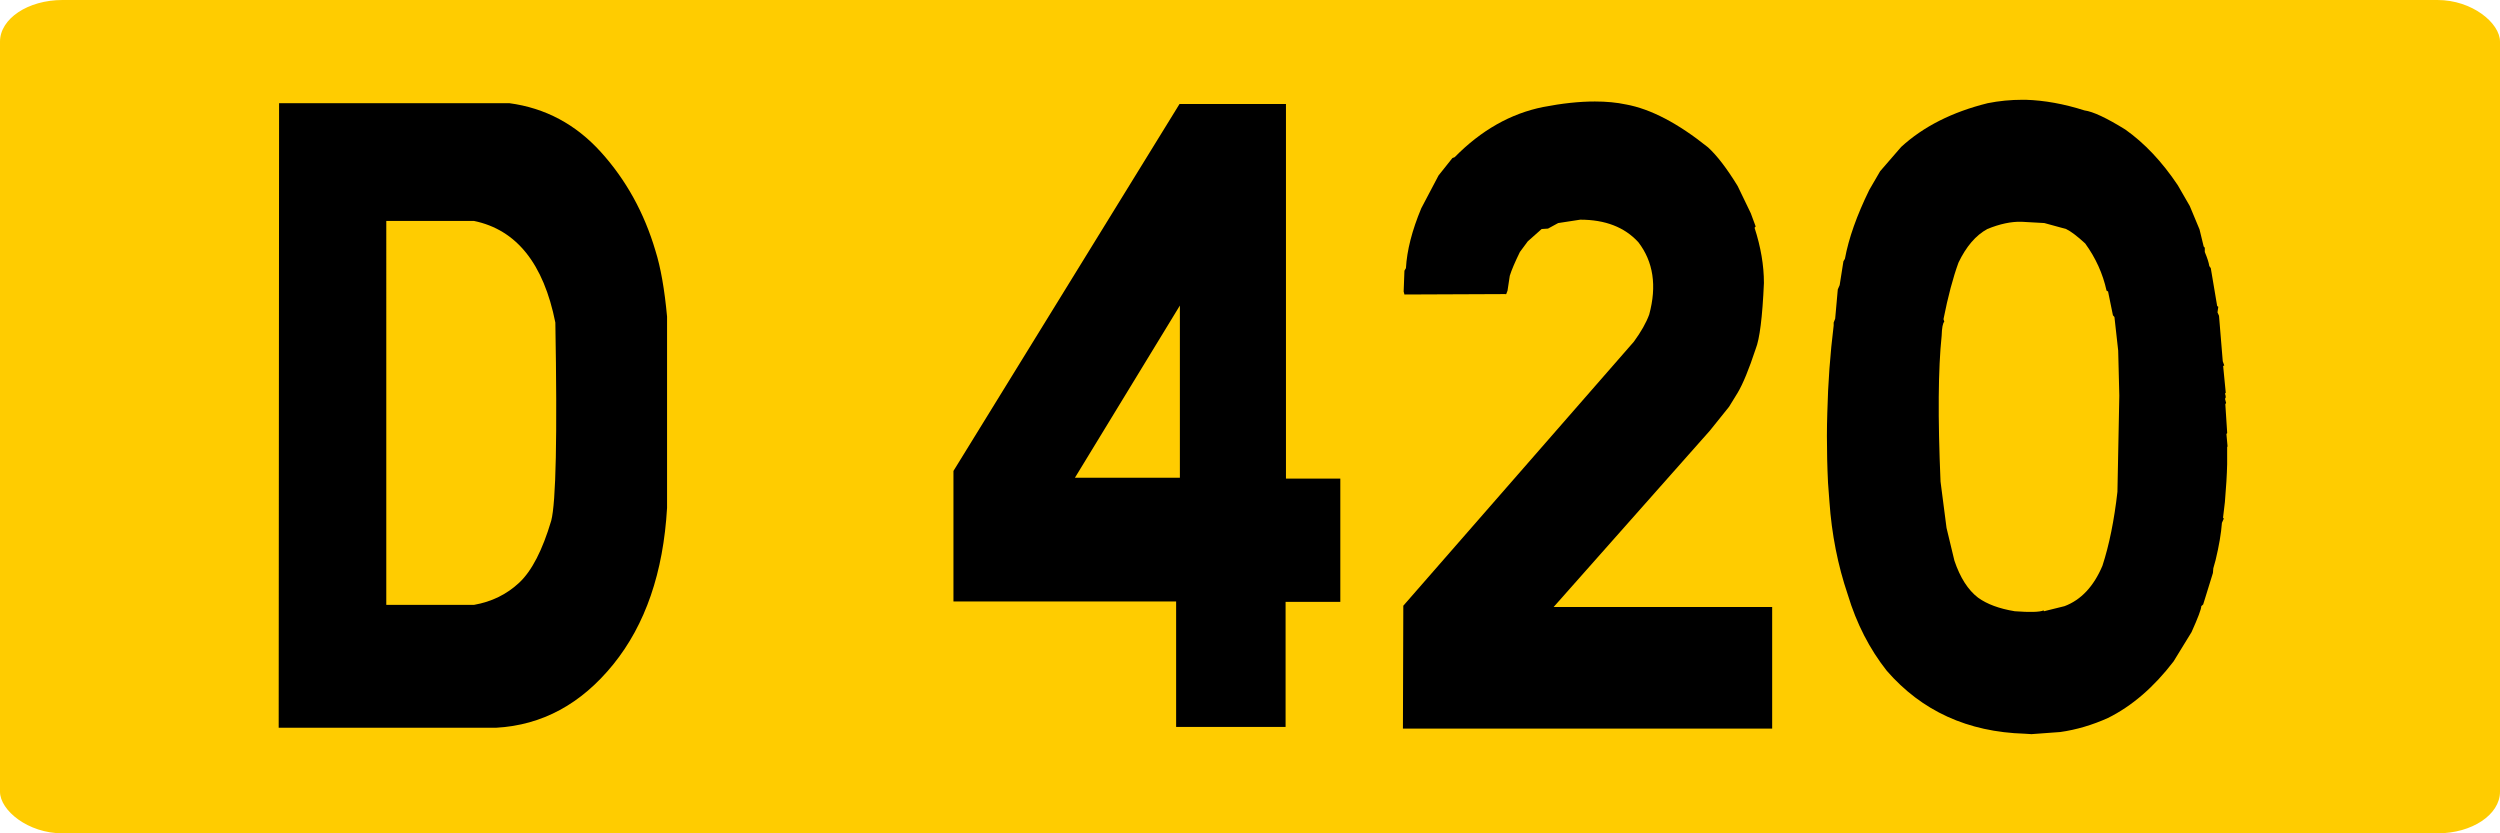 <?xml version="1.0" encoding="UTF-8" standalone="no"?>
<!-- Created with Inkscape (http://www.inkscape.org/) -->

<svg
   xmlns:dc="http://purl.org/dc/elements/1.1/"
   xmlns:cc="http://creativecommons.org/ns#"
   xmlns:rdf="http://www.w3.org/1999/02/22-rdf-syntax-ns#"
   xmlns:svg="http://www.w3.org/2000/svg"
   xmlns="http://www.w3.org/2000/svg"
   xmlns:sodipodi="http://sodipodi.sourceforge.net/DTD/sodipodi-0.dtd"
   xmlns:inkscape="http://www.inkscape.org/namespaces/inkscape"
   width="300"
   height="100"
   id="svg3193"
   version="1.1"
   inkscape:version="0.48.2 r9819"
   sodipodi:docname="Route départementale française 320.svg">
  <defs
     id="defs3195" />
  <sodipodi:namedview
     id="base"
     pagecolor="#ffffff"
     bordercolor="#666666"
     borderopacity="1.0"
     inkscape:pageopacity="0.0"
     inkscape:pageshadow="2"
     inkscape:zoom="0.7"
     inkscape:cx="215.96551"
     inkscape:cy="60.905935"
     inkscape:document-units="px"
     inkscape:current-layer="layer1"
     showgrid="false"
     inkscape:window-width="667"
     inkscape:window-height="690"
     inkscape:window-x="683"
     inkscape:window-y="0"
     inkscape:window-maximized="1" />
  <g
     inkscape:label="Layer 1"
     inkscape:groupmode="layer"
     id="layer1"
     transform="translate(0,-952.362)">
    <g
       id="g5590"
       transform="translate(-11293.386,-2478.407)">
      <rect
         ry="5"
         rx="7.5"
         y="3430.769"
         x="11293.386"
         height="100"
         width="300"
         id="rect2985-8-1-2-1-3-18-7-42-5-22-27-0"
         style="fill:#ffcc00;fill-opacity:1;stroke:none" />
      <g
         id="text2987-8-7-7-4-2-9-9-7-51-16-793-06"
         style="font-size:98.113px;font-style:normal;font-variant:normal;font-weight:normal;font-stretch:normal;text-align:center;line-height:125%;letter-spacing:0px;word-spacing:0px;text-anchor:middle;fill:#000000;fill-opacity:1;stroke:none;font-family:Caracteres L1;-inkscape-font-specification:Caracteres L1"
         transform="matrix(0.939,0,0,1.065,0.006,0)">
        <path
           inkscape:connector-curvature="0"
           id="path5236"
           d="m 12092.107,3233.004 c 4.599,0.543 8.503,2.379 11.713,5.509 3.21,3.13 5.533,6.835 6.97,11.114 0.671,1.884 1.166,4.359 1.486,7.426 l 0,21.558 c -0.48,7.282 -2.771,13.158 -6.875,17.63 -4.104,4.471 -9.094,6.851 -14.971,7.138 l -27.786,0 0.05,-70.375 z m -15.713,56.53 11.21,0 c 2.267,-0.351 4.199,-1.19 5.796,-2.515 1.597,-1.325 2.955,-3.649 4.072,-6.97 0.607,-2.044 0.783,-9.486 0.527,-22.325 -1.501,-6.643 -4.966,-10.46 -10.395,-11.45 l -11.21,0 z" />
        <path
           inkscape:connector-curvature="0"
           id="path5238"
           d="m 12191.369,3233.1 0,42.206 6.947,0 0,13.893 -6.995,0 0,14.085 -13.988,0 0,-14.133 -28.457,0 0,-14.707 28.888,-41.343 z m -26.971,42.11 13.414,0 0,-19.402 z" />
        <path
           inkscape:connector-curvature="0"
           id="path5240"
           d="m 12234.821,3233.148 c 3.161,0.511 6.659,2.124 10.491,4.839 1.15,0.926 2.411,2.379 3.785,4.359 l 1.677,3.066 0.622,1.485 -0.143,0.144 c 0.798,2.172 1.197,4.248 1.197,6.228 -0.191,3.833 -0.543,6.308 -1.054,7.426 -0.862,2.3 -1.629,3.944 -2.299,4.934 l -1.102,1.581 -2.443,2.683 -19.977,19.881 27.929,0 0,13.701 -47.188,0 0.05,-13.845 29.463,-29.75 c 0.926,-1.118 1.581,-2.14 1.964,-3.066 0.99,-3.226 0.527,-5.94 -1.389,-8.144 -1.757,-1.693 -4.232,-2.539 -7.426,-2.539 l -2.826,0.383 -1.294,0.623 -0.814,0.048 -1.773,1.389 -1.006,1.198 c -0.639,1.15 -1.07,2.044 -1.293,2.683 l -0.288,1.677 c -0.128,0.351 -0.207,0.479 -0.239,0.383 l -12.935,0.048 -0.1,-0.335 0.1,-2.347 0.191,-0.287 c 0.128,-2.012 0.783,-4.264 1.965,-6.755 l 2.203,-3.689 1.773,-1.964 0.287,-0.096 c 3.386,-3.034 7.154,-4.918 11.306,-5.653 2.428,-0.415 4.631,-0.623 6.611,-0.623 1.47,0 2.795,0.112 3.977,0.335 z" />
        <path
           inkscape:connector-curvature="0"
           id="path5242"
           d="m 12284.5,3290.252 c 1.98,0.128 3.21,0.096 3.689,-0.096 l 0.05,0.096 2.634,-0.575 c 2.108,-0.703 3.721,-2.22 4.839,-4.551 0.862,-2.332 1.501,-5.11 1.916,-8.336 l 0.24,-10.827 -0.144,-5.078 -0.479,-3.785 -0.192,-0.192 -0.622,-2.683 -0.192,-0.096 c -0.479,-1.916 -1.389,-3.689 -2.731,-5.318 -1.022,-0.83 -1.836,-1.373 -2.443,-1.629 l -2.779,-0.671 -2.922,-0.144 c -1.309,-0.032 -2.763,0.24 -4.359,0.815 -1.47,0.703 -2.699,1.964 -3.689,3.785 -0.703,1.693 -1.342,3.817 -1.916,6.372 l 0.1,0.287 c -0.191,0.16 -0.303,0.687 -0.335,1.581 -0.447,3.737 -0.495,9.214 -0.144,16.432 l 0.767,5.222 1.006,3.689 c 0.734,1.916 1.74,3.306 3.018,4.168 1.15,0.735 2.715,1.246 4.695,1.533 z m -23.858,-14.468 c -0.1,-1.788 -0.143,-3.545 -0.143,-5.27 0,-0.862 0.02,-1.725 0.05,-2.587 0.09,-3.385 0.367,-6.675 0.814,-9.869 l 0,-0.335 0.192,-0.431 0.335,-3.305 0.239,-0.479 0.479,-2.683 0.192,-0.287 c 0.479,-2.299 1.517,-4.886 3.114,-7.761 l 1.389,-2.108 2.683,-2.731 c 2.843,-2.3 6.531,-3.944 11.067,-4.934 1.437,-0.255 2.922,-0.383 4.455,-0.383 l 0.383,0 c 2.395,0.064 4.903,0.463 7.521,1.198 1.086,0.128 2.827,0.846 5.222,2.156 2.459,1.533 4.695,3.625 6.707,6.276 l 1.533,2.347 1.246,2.635 0.527,1.916 0.143,0.144 0,0.479 c 0.32,0.671 0.511,1.198 0.575,1.581 l 0.192,0.24 0.814,4.264 0.144,0.096 -0.1,0.623 0.192,0.383 0.479,5.126 0.192,0.479 -0.144,0.048 0.335,3.018 -0.1,0.096 c 0.128,0.319 0.128,0.511 0,0.575 l 0.144,0.479 -0.1,0.144 0.24,3.258 -0.1,0.096 0.144,1.389 -0.05,0.096 0,1.916 c -0.03,1.182 -0.128,2.603 -0.288,4.264 l -0.239,1.772 0.1,0.096 -0.24,0.479 c -0.1,1.182 -0.367,2.587 -0.814,4.216 l -0.288,0.91 -0.05,0.527 -1.245,3.545 -0.24,0.192 c 0,0.319 -0.415,1.294 -1.245,2.922 l -2.3,3.306 c -2.523,2.906 -5.317,5.03 -8.383,6.372 -2.013,0.798 -4.041,1.325 -6.085,1.581 l -3.688,0.239 -0.863,-0.048 c -7.282,-0.192 -13.158,-2.555 -17.629,-7.09 -2.204,-2.459 -3.865,-5.318 -4.983,-8.575 -1.277,-3.321 -2.06,-6.819 -2.347,-10.492 z" />
      </g>
    </g>
  </g>
</svg>
